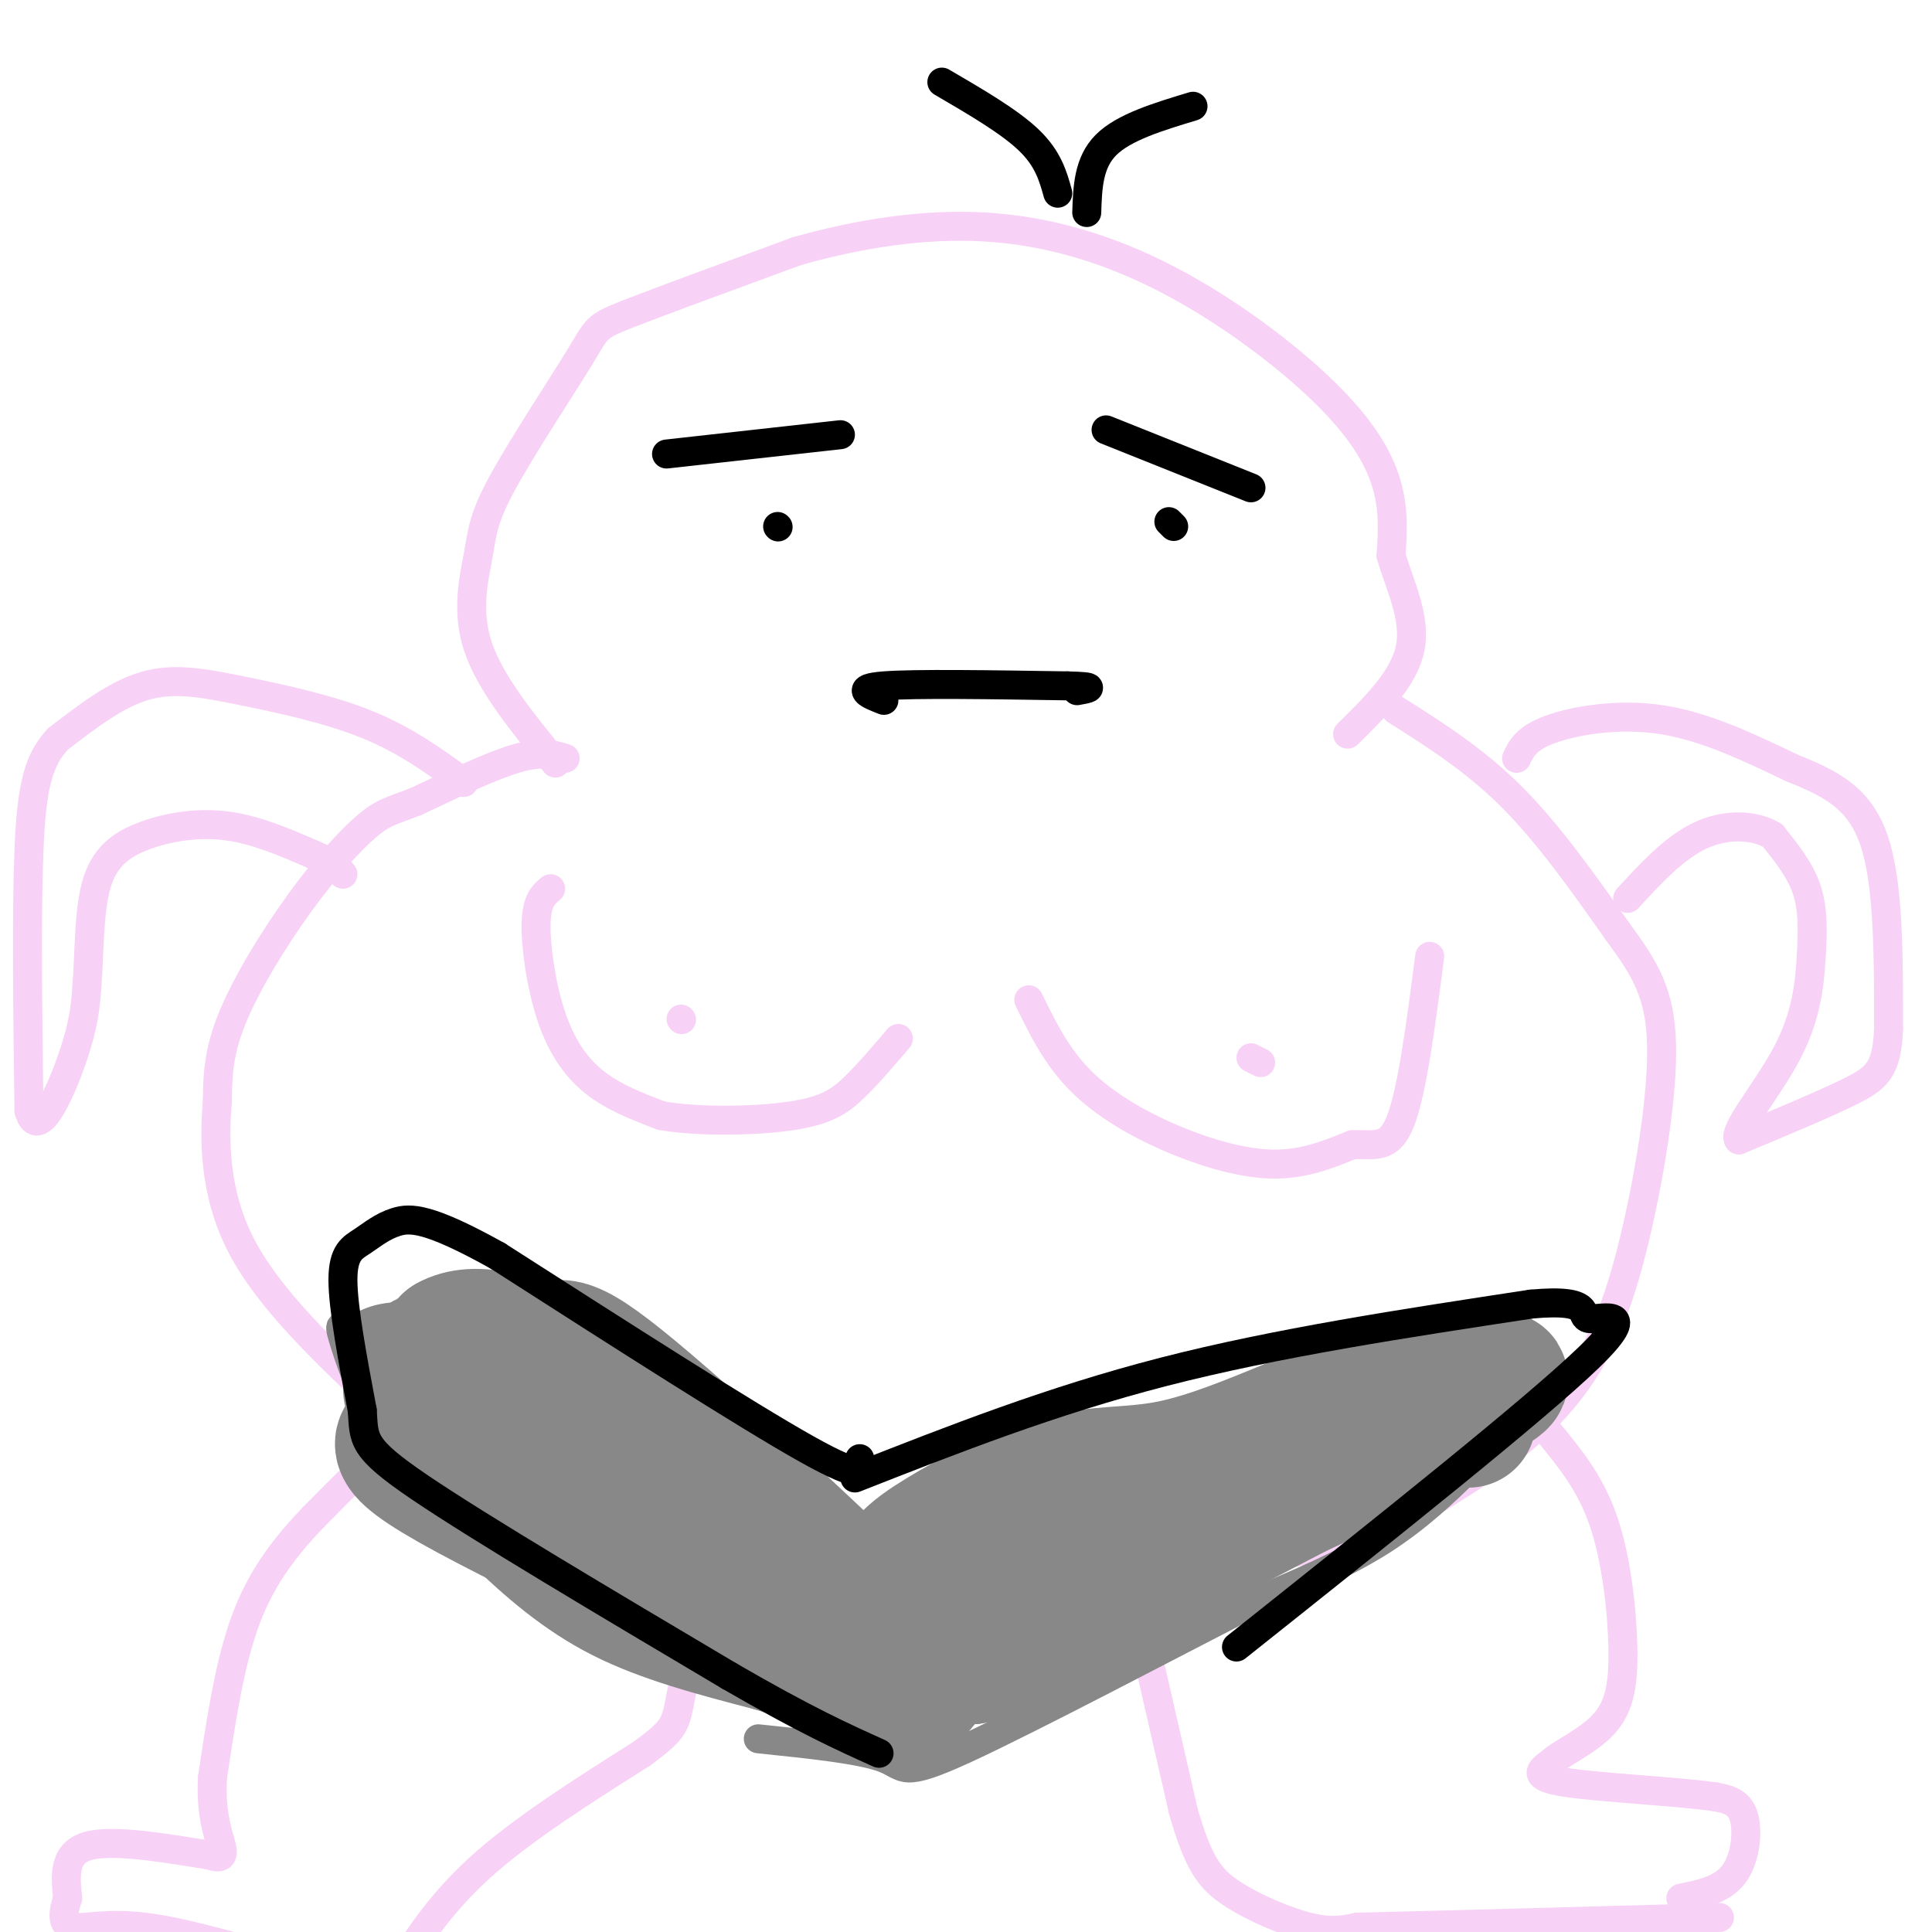 <svg viewBox='0 0 400 400' version='1.1' xmlns='http://www.w3.org/2000/svg' xmlns:xlink='http://www.w3.org/1999/xlink'><g fill='none' stroke='rgb(248,209,246)' stroke-width='6' stroke-linecap='round' stroke-linejoin='round'><path d='M115,158c-6.734,-8.250 -13.468,-16.499 -16,-24c-2.532,-7.501 -0.861,-14.253 0,-19c0.861,-4.747 0.911,-7.489 5,-15c4.089,-7.511 12.216,-19.791 16,-26c3.784,-6.209 3.224,-6.345 10,-9c6.776,-2.655 20.888,-7.827 35,-13'/><path d='M165,52c12.407,-3.506 25.924,-5.771 39,-5c13.076,0.771 25.711,4.578 38,11c12.289,6.422 24.232,15.460 32,23c7.768,7.540 11.362,13.583 13,19c1.638,5.417 1.319,10.209 1,15'/><path d='M288,115c1.622,5.756 5.178,12.644 4,19c-1.178,6.356 -7.089,12.178 -13,18'/><path d='M117,157c-2.417,-0.750 -4.833,-1.500 -10,0c-5.167,1.500 -13.083,5.250 -21,9'/><path d='M86,166c-4.879,1.884 -6.576,2.093 -10,5c-3.424,2.907 -8.576,8.514 -14,16c-5.424,7.486 -11.121,16.853 -14,24c-2.879,7.147 -2.939,12.073 -3,17'/><path d='M45,228c-0.644,7.844 -0.756,18.956 5,30c5.756,11.044 17.378,22.022 29,33'/><path d='M79,291c10.956,8.778 23.844,14.222 39,18c15.156,3.778 32.578,5.889 50,8'/><path d='M168,317c9.500,1.667 8.250,1.833 7,2'/><path d='M289,147c8.167,5.167 16.333,10.333 24,18c7.667,7.667 14.833,17.833 22,28'/><path d='M335,193c5.633,7.626 8.717,12.693 9,23c0.283,10.307 -2.233,25.856 -5,38c-2.767,12.144 -5.783,20.885 -10,28c-4.217,7.115 -9.633,12.604 -15,17c-5.367,4.396 -10.683,7.698 -16,11'/><path d='M298,310c-7.867,4.600 -19.533,10.600 -40,13c-20.467,2.400 -49.733,1.200 -79,0'/><path d='M92,294c-2.750,0.333 -5.500,0.667 -10,4c-4.500,3.333 -10.750,9.667 -17,16'/><path d='M65,314c-5.444,5.689 -10.556,11.911 -14,21c-3.444,9.089 -5.222,21.044 -7,33'/><path d='M44,368c-0.511,8.422 1.711,12.978 2,15c0.289,2.022 -1.356,1.511 -3,1'/><path d='M43,384c-5.578,-0.778 -18.022,-3.222 -24,-2c-5.978,1.222 -5.489,6.111 -5,11'/><path d='M14,393c-1.060,3.155 -1.208,5.542 1,6c2.208,0.458 6.774,-1.012 15,0c8.226,1.012 20.113,4.506 32,8'/><path d='M62,407c8.844,2.311 14.956,4.089 18,4c3.044,-0.089 3.022,-2.044 3,-4'/><path d='M83,407c2.511,-4.000 7.289,-12.000 16,-20c8.711,-8.000 21.356,-16.000 34,-24'/><path d='M133,363c6.800,-5.067 6.800,-5.733 8,-12c1.200,-6.267 3.600,-18.133 6,-30'/><path d='M234,327c0.000,0.000 11.000,48.000 11,48'/><path d='M245,375c3.131,10.857 5.458,14.000 10,17c4.542,3.000 11.298,5.857 16,7c4.702,1.143 7.351,0.571 10,0'/><path d='M281,399c14.167,-0.333 44.583,-1.167 75,-2'/><path d='M348,393c4.289,-0.867 8.578,-1.733 11,-5c2.422,-3.267 2.978,-8.933 2,-12c-0.978,-3.067 -3.489,-3.533 -6,-4'/><path d='M355,372c-7.689,-1.111 -23.911,-1.889 -31,-3c-7.089,-1.111 -5.044,-2.556 -3,-4'/><path d='M321,365c1.756,-1.818 7.646,-4.364 11,-8c3.354,-3.636 4.172,-8.364 4,-16c-0.172,-7.636 -1.335,-18.182 -4,-26c-2.665,-7.818 -6.833,-12.909 -11,-18'/><path d='M314,157c1.000,-2.089 2.000,-4.178 7,-6c5.000,-1.822 14.000,-3.378 23,-2c9.000,1.378 18.000,5.689 27,10'/><path d='M371,159c7.844,3.156 13.956,6.044 17,15c3.044,8.956 3.022,23.978 3,39'/><path d='M391,213c-0.289,8.511 -2.511,10.289 -8,13c-5.489,2.711 -14.244,6.356 -23,10'/><path d='M360,236c-1.590,-1.506 5.935,-10.270 10,-18c4.065,-7.730 4.671,-14.427 5,-20c0.329,-5.573 0.380,-10.021 -1,-14c-1.380,-3.979 -4.190,-7.490 -7,-11'/><path d='M367,173c-3.756,-2.289 -9.644,-2.511 -15,0c-5.356,2.511 -10.178,7.756 -15,13'/><path d='M96,162c-6.000,-4.375 -12.000,-8.750 -20,-12c-8.000,-3.250 -18.000,-5.375 -26,-7c-8.000,-1.625 -14.000,-2.750 -20,-1c-6.000,1.750 -12.000,6.375 -18,11'/><path d='M12,153c-4.133,4.422 -5.467,9.978 -6,23c-0.533,13.022 -0.267,33.511 0,54'/><path d='M6,230c1.867,6.622 6.533,-3.822 9,-11c2.467,-7.178 2.733,-11.089 3,-15'/><path d='M18,204c0.525,-6.522 0.337,-15.325 2,-21c1.663,-5.675 5.179,-8.220 10,-10c4.821,-1.780 10.949,-2.794 17,-2c6.051,0.794 12.026,3.397 18,6'/><path d='M65,177c4.000,1.667 5.000,2.833 6,4'/></g>
<g fill='none' stroke='rgb(0,0,0)' stroke-width='6' stroke-linecap='round' stroke-linejoin='round'><path d='M138,94c0.000,0.000 36.000,-4.000 36,-4'/><path d='M229,89c0.000,0.000 30.000,12.000 30,12'/></g>
<g fill='none' stroke='rgb(136,136,136)' stroke-width='6' stroke-linecap='round' stroke-linejoin='round'><path d='M176,318c-4.464,-4.530 -8.929,-9.060 -17,-15c-8.071,-5.940 -19.750,-13.292 -33,-19c-13.250,-5.708 -28.071,-9.774 -37,-11c-8.929,-1.226 -11.964,0.387 -15,2'/><path d='M74,275c-3.316,-0.210 -4.107,-1.736 -3,2c1.107,3.736 4.111,12.733 9,21c4.889,8.267 11.662,15.803 19,23c7.338,7.197 15.239,14.056 25,19c9.761,4.944 21.380,7.972 33,11'/><path d='M157,351c6.833,2.167 7.417,2.083 8,2'/><path d='M184,319c-6.956,0.778 -13.911,1.556 3,-4c16.911,-5.556 57.689,-17.444 79,-23c21.311,-5.556 23.156,-4.778 25,-4'/><path d='M291,288c6.902,-0.663 11.656,-0.321 14,2c2.344,2.321 2.278,6.622 2,9c-0.278,2.378 -0.767,2.832 -4,6c-3.233,3.168 -9.209,9.048 -17,14c-7.791,4.952 -17.395,8.976 -27,13'/><path d='M259,332c-16.821,8.631 -45.375,23.708 -59,30c-13.625,6.292 -12.321,3.798 -17,2c-4.679,-1.798 -15.339,-2.899 -26,-4'/></g>
<g fill='none' stroke='rgb(136,136,136)' stroke-width='28' stroke-linecap='round' stroke-linejoin='round'><path d='M144,330c0.413,-1.429 0.826,-2.857 -9,-11c-9.826,-8.143 -29.893,-23.000 -38,-28c-8.107,-5.000 -4.256,-0.144 4,7c8.256,7.144 20.915,16.577 30,23c9.085,6.423 14.596,9.835 20,12c5.404,2.165 10.702,3.082 16,4'/><path d='M167,337c8.889,3.022 23.111,8.578 11,1c-12.111,-7.578 -50.556,-28.289 -89,-49'/><path d='M89,289c-11.488,-5.345 4.292,5.792 18,12c13.708,6.208 25.345,7.488 39,14c13.655,6.512 29.327,18.256 45,30'/><path d='M191,345c-4.881,-6.905 -39.583,-39.167 -57,-54c-17.417,-14.833 -17.548,-12.238 -22,-11c-4.452,1.238 -13.226,1.119 -22,1'/><path d='M90,281c-3.742,0.643 -2.096,1.750 3,9c5.096,7.250 13.641,20.644 31,31c17.359,10.356 43.531,17.673 55,22c11.469,4.327 8.234,5.663 5,7'/><path d='M184,350c-18.310,-7.560 -66.583,-29.958 -87,-41c-20.417,-11.042 -12.976,-10.726 -9,-14c3.976,-3.274 4.488,-10.137 5,-17'/><path d='M93,278c4.867,-2.822 14.533,-1.378 29,8c14.467,9.378 33.733,26.689 53,44'/><path d='M191,348c-0.782,1.225 -1.563,2.450 -3,-1c-1.437,-3.450 -3.529,-11.576 -3,-17c0.529,-5.424 3.678,-8.144 10,-12c6.322,-3.856 15.818,-8.846 24,-11c8.182,-2.154 15.052,-1.473 23,-3c7.948,-1.527 16.974,-5.264 26,-9'/><path d='M268,295c10.648,-3.325 24.266,-7.139 28,-6c3.734,1.139 -2.418,7.230 -18,15c-15.582,7.770 -40.595,17.220 -55,24c-14.405,6.780 -18.203,10.890 -22,15'/><path d='M201,343c13.500,-6.333 58.250,-29.667 103,-53'/><path d='M304,290c14.956,-8.422 0.844,-2.978 -4,0c-4.844,2.978 -0.422,3.489 4,4'/></g>
<g fill='none' stroke='rgb(248,209,246)' stroke-width='6' stroke-linecap='round' stroke-linejoin='round'><path d='M114,184c-1.423,1.185 -2.845,2.369 -3,7c-0.155,4.631 0.958,12.708 3,19c2.042,6.292 5.012,10.798 9,14c3.988,3.202 8.994,5.101 14,7'/><path d='M137,231c7.607,1.321 19.625,1.125 27,0c7.375,-1.125 10.107,-3.179 13,-6c2.893,-2.821 5.946,-6.411 9,-10'/><path d='M141,211c0.000,0.000 0.100,0.100 0.1,0.1'/><path d='M213,207c2.744,5.607 5.488,11.214 10,16c4.512,4.786 10.792,8.750 18,12c7.208,3.250 15.345,5.786 22,6c6.655,0.214 11.827,-1.893 17,-4'/><path d='M280,237c4.600,-0.222 7.600,1.222 10,-5c2.400,-6.222 4.200,-20.111 6,-34'/><path d='M261,220c0.000,0.000 -2.000,-1.000 -2,-1'/></g>
<g fill='none' stroke='rgb(0,0,0)' stroke-width='6' stroke-linecap='round' stroke-linejoin='round'><path d='M219,40c-1.000,-3.583 -2.000,-7.167 -6,-11c-4.000,-3.833 -11.000,-7.917 -18,-12'/><path d='M225,44c0.167,-5.167 0.333,-10.333 4,-14c3.667,-3.667 10.833,-5.833 18,-8'/><path d='M161,109c0.000,0.000 0.100,0.100 0.1,0.1'/><path d='M243,109c0.000,0.000 -1.000,-1.000 -1,-1'/><path d='M183,145c-3.167,-1.250 -6.333,-2.500 0,-3c6.333,-0.500 22.167,-0.250 38,0'/><path d='M221,142c6.667,0.167 4.333,0.583 2,1'/><path d='M178,302c0.750,2.500 1.500,5.000 -11,-2c-12.500,-7.000 -38.250,-23.500 -64,-40'/><path d='M103,260c-14.309,-7.974 -18.083,-7.911 -21,-7c-2.917,0.911 -4.978,2.668 -7,4c-2.022,1.332 -4.006,2.238 -4,8c0.006,5.762 2.003,16.381 4,27'/><path d='M75,292c0.444,6.022 -0.444,7.578 12,16c12.444,8.422 38.222,23.711 64,39'/><path d='M151,347c15.833,9.167 23.417,12.583 31,16'/><path d='M177,306c20.333,-8.000 40.667,-16.000 64,-22c23.333,-6.000 49.667,-10.000 76,-14'/><path d='M317,270c13.607,-1.250 9.625,2.625 12,3c2.375,0.375 11.107,-2.750 0,8c-11.107,10.750 -42.054,35.375 -73,60'/></g>
</svg>